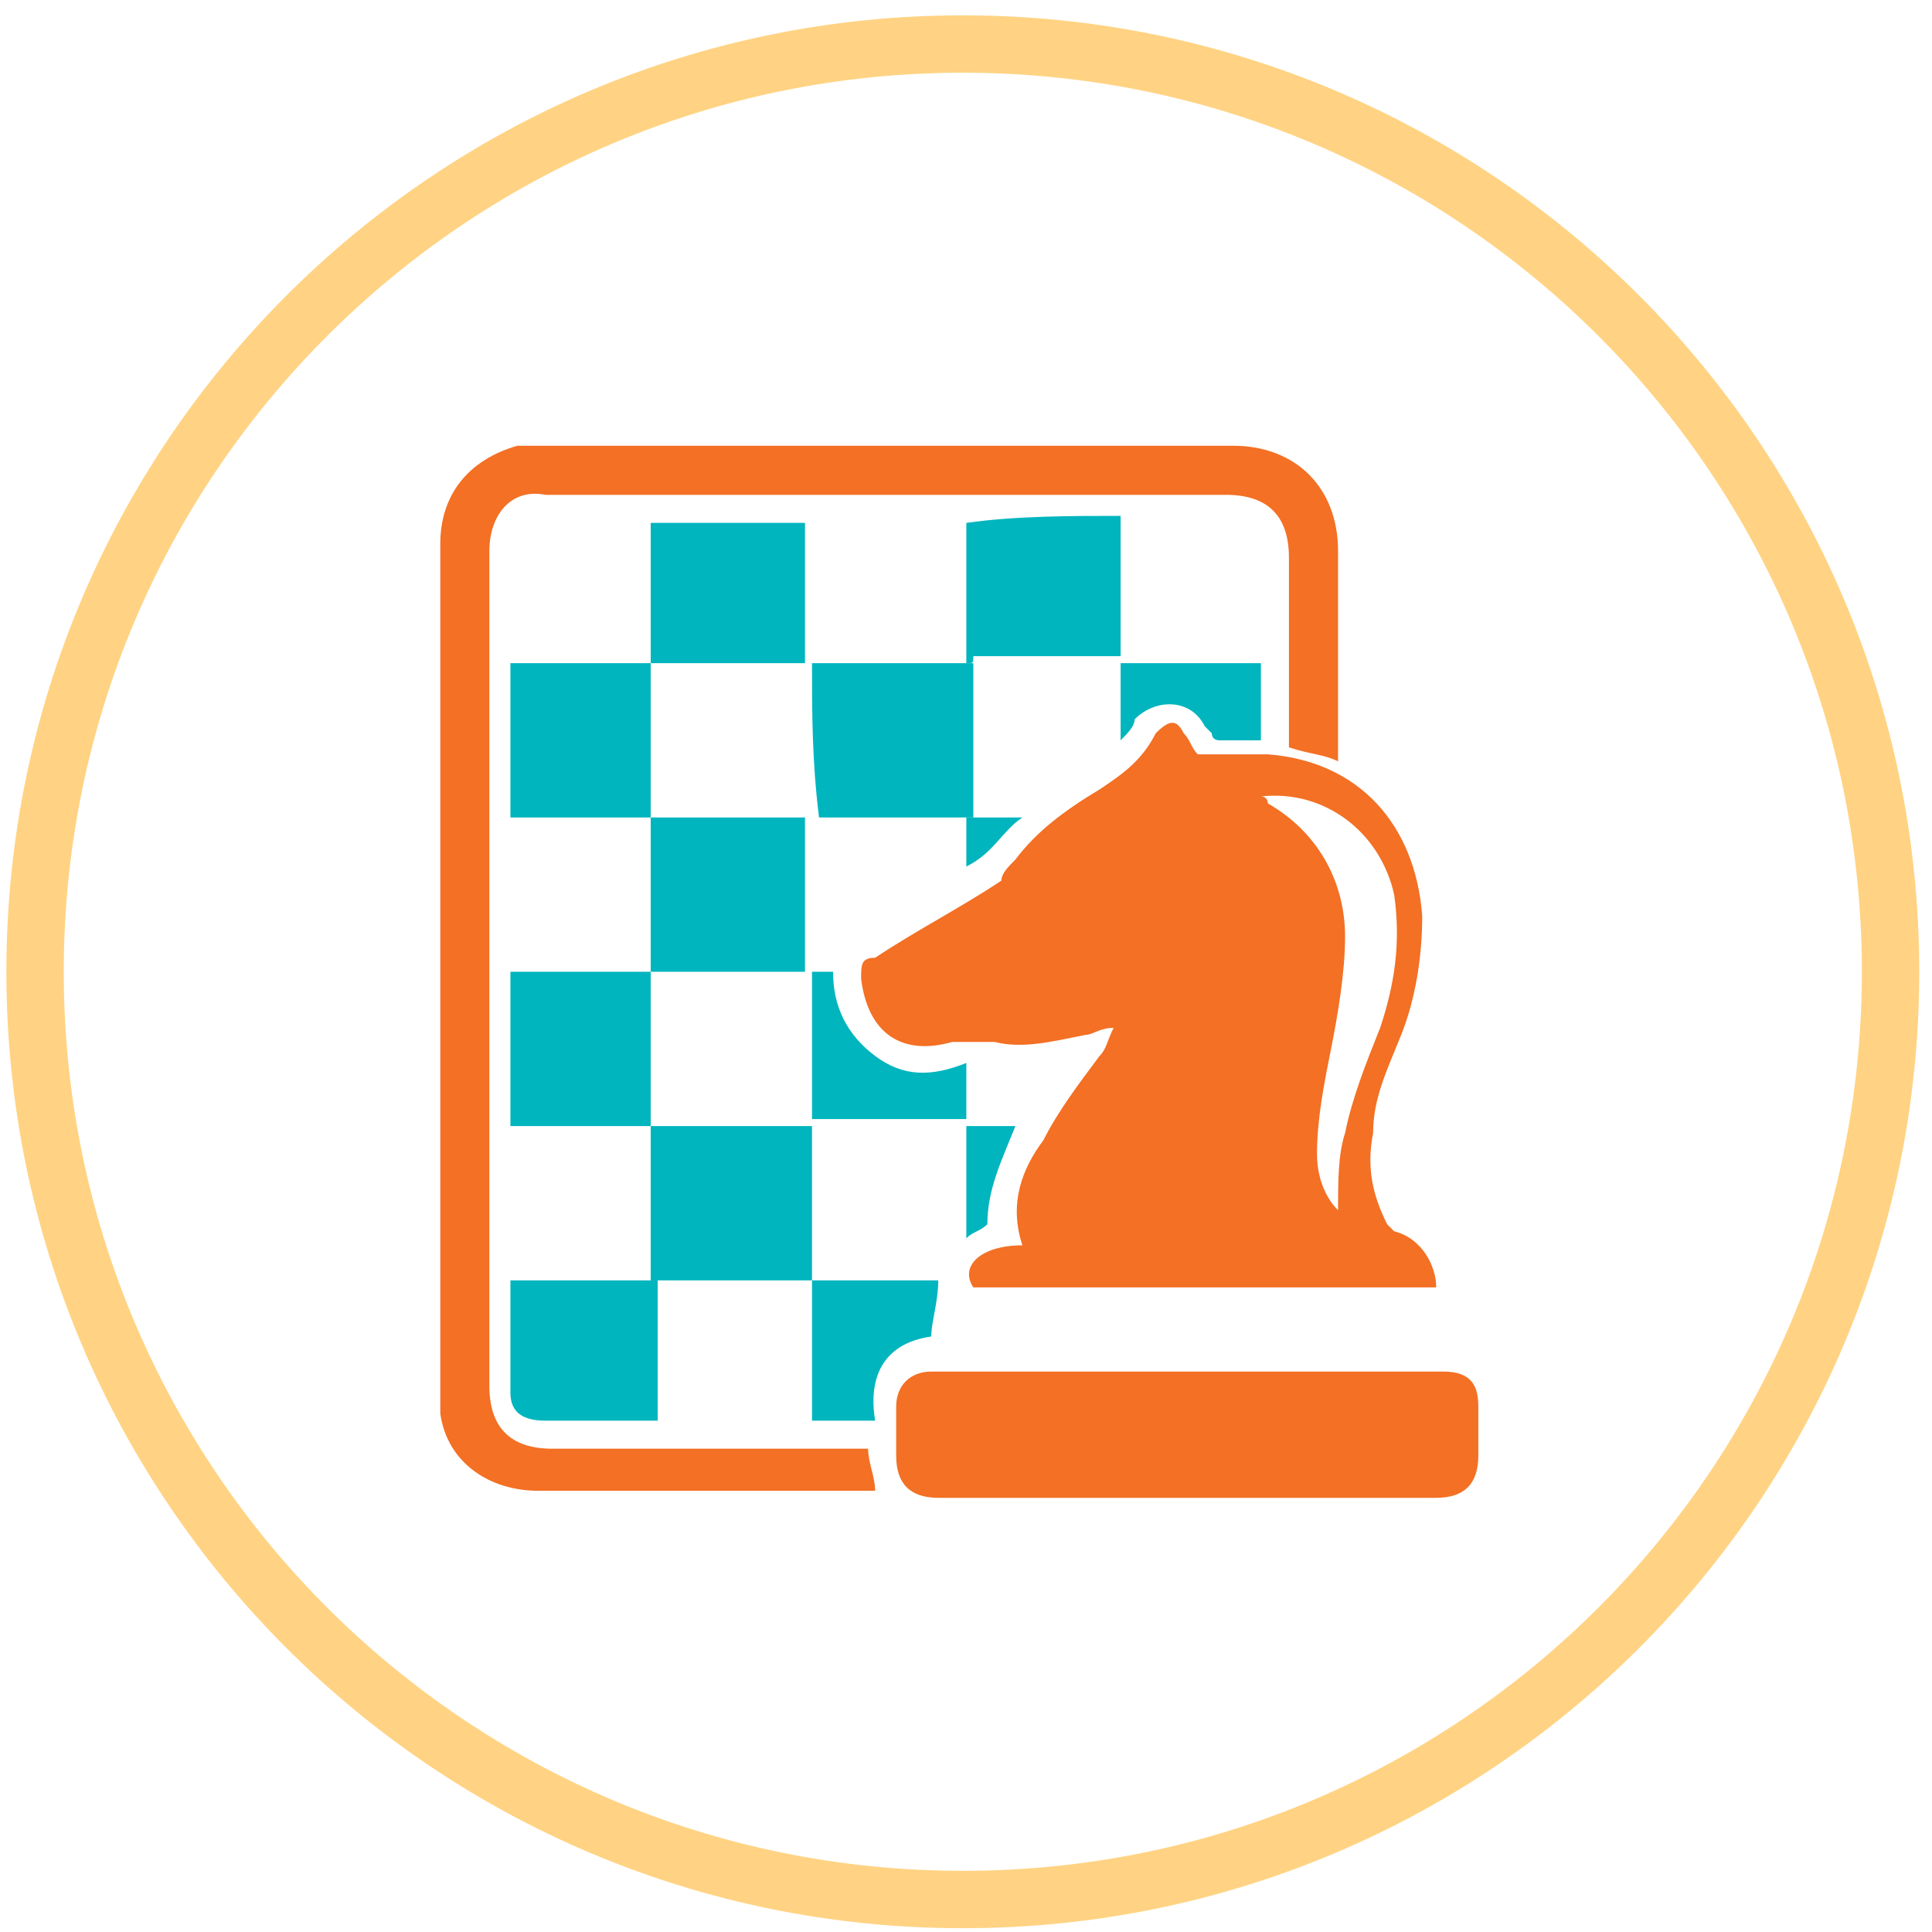 <?xml version="1.0" encoding="UTF-8"?>
<svg xmlns="http://www.w3.org/2000/svg" width="101" height="101" viewBox="0 0 101 101" fill="none">
  <path d="M1.833 50.802C1.833 24.016 23.547 2.302 50.333 2.302C77.119 2.302 98.833 24.016 98.833 50.802C98.833 77.588 77.119 99.302 50.333 99.302C23.547 99.302 1.833 77.588 1.833 50.802Z" stroke="#FFD383" stroke-width="3"></path>
  <g clip-path="url(#clip0_6002_616)">
    <path d="M53.45 65.102C52.717 62.902 53.45 61.069 54.55 59.602C55.283 58.135 56.383 56.669 57.483 55.202C57.85 54.835 57.85 54.469 58.217 53.735C57.483 53.735 57.117 54.102 56.75 54.102C54.917 54.469 53.45 54.835 51.983 54.469C51.25 54.469 50.517 54.469 49.783 54.469C47.217 55.202 45.383 54.102 45.017 51.169C45.017 50.435 45.017 50.069 45.75 50.069C47.95 48.602 50.15 47.502 52.35 46.035C52.35 45.669 52.717 45.302 53.083 44.935C54.183 43.469 55.65 42.369 57.483 41.269C58.583 40.535 59.683 39.802 60.417 38.335C61.15 37.602 61.517 37.602 61.883 38.335C62.25 38.702 62.25 39.069 62.617 39.435C63.717 39.435 64.817 39.435 66.283 39.435C71.05 39.802 73.983 43.102 74.35 47.869C74.35 50.069 73.983 52.269 73.25 54.102C72.517 55.935 71.783 57.402 71.783 59.235C71.417 61.069 71.783 62.535 72.517 64.002L72.883 64.369C74.35 64.735 75.083 66.202 75.083 67.302C67.017 67.302 58.95 67.302 50.883 67.302C50.15 66.202 51.25 65.102 53.45 65.102ZM69.95 63.269C69.95 61.802 69.95 60.335 70.317 59.235C70.683 57.402 71.417 55.569 72.15 53.735C72.883 51.535 73.25 49.335 72.883 46.769C72.15 43.469 69.217 41.269 65.917 41.635C66.283 41.635 66.283 42.002 66.283 42.002C68.85 43.469 70.317 46.035 70.317 48.969C70.317 50.802 69.95 53.002 69.583 54.835C69.217 56.669 68.85 58.502 68.85 60.335C68.85 61.435 69.217 62.535 69.95 63.269Z" fill="#F37024"></path>
    <path d="M42.45 58.869C42.45 61.435 42.45 64.002 42.45 66.569C42.45 66.569 42.45 66.569 42.45 66.935C42.083 66.935 42.083 66.935 41.717 66.935C39.517 66.935 37.317 66.935 35.117 66.935C34.75 66.935 34.75 66.935 34.383 66.935C34.383 69.502 34.383 71.702 34.383 74.269C34.017 74.269 34.017 74.269 33.65 74.269C31.817 74.269 30.35 74.269 28.517 74.269C27.417 74.269 26.683 73.902 26.683 72.802C26.683 70.969 26.683 69.135 26.683 66.935C29.25 66.935 31.45 66.935 34.017 66.935C34.017 64.369 34.017 61.435 34.017 58.869C31.45 58.869 29.25 58.869 26.683 58.869C26.683 56.302 26.683 53.369 26.683 50.802C29.25 50.802 31.45 50.802 34.017 50.802C34.017 47.869 34.017 45.302 34.017 42.735C31.45 42.735 29.25 42.735 26.683 42.735C26.683 40.169 26.683 37.235 26.683 34.669C29.25 34.669 31.45 34.669 34.017 34.669C34.017 32.102 34.017 29.902 34.017 27.335C36.583 27.335 39.517 27.335 42.083 27.335C42.083 29.902 42.083 32.469 42.083 34.669C39.517 34.669 36.583 34.669 34.017 34.669C34.017 37.235 34.017 40.169 34.017 42.735C36.583 42.735 39.517 42.735 42.083 42.735C42.083 45.302 42.083 48.235 42.083 50.802C39.517 50.802 36.583 50.802 34.017 50.802C34.017 53.735 34.017 56.302 34.017 58.869C36.95 58.869 39.883 58.869 42.45 58.869Z" fill="#00B5BE"></path>
    <path d="M45.383 75.735C45.383 76.469 45.75 77.202 45.75 77.935H45.383C39.517 77.935 34.017 77.935 28.15 77.935C25.583 77.935 23.383 76.469 23.017 73.902C23.017 73.535 23.017 72.802 23.017 72.435C23.017 57.769 23.017 43.102 23.017 28.435C23.017 25.869 24.483 24.035 27.05 23.302C27.417 23.302 27.783 23.302 28.15 23.302C40.25 23.302 52.35 23.302 64.45 23.302C67.75 23.302 69.95 25.502 69.95 28.802C69.95 32.102 69.95 35.769 69.95 39.069C69.95 39.435 69.95 39.435 69.95 39.802C69.217 39.435 68.483 39.435 67.383 39.069C67.383 38.702 67.383 38.702 67.383 38.335C67.383 35.402 67.383 32.102 67.383 29.169C67.383 26.969 66.283 25.869 64.083 25.869C52.35 25.869 40.25 25.869 28.517 25.869C26.683 25.502 25.583 26.969 25.583 28.802C25.583 43.469 25.583 57.769 25.583 72.435C25.583 74.635 26.683 75.735 28.883 75.735C34.383 75.735 39.517 75.735 45.017 75.735H45.383Z" fill="#F37024"></path>
    <path d="M62.25 78.302C57.85 78.302 53.45 78.302 49.05 78.302C47.583 78.302 46.85 77.569 46.85 76.102C46.85 75.369 46.85 74.269 46.85 73.535C46.85 72.435 47.583 71.702 48.683 71.702C57.483 71.702 66.65 71.702 75.45 71.702C76.916 71.702 77.283 72.435 77.283 73.535C77.283 74.269 77.283 75.369 77.283 76.102C77.283 77.569 76.55 78.302 75.083 78.302C71.05 78.302 66.65 78.302 62.25 78.302Z" fill="#F37024"></path>
    <path d="M42.45 34.669C45.017 34.669 47.583 34.669 50.517 34.669C50.517 34.669 50.517 34.669 50.883 34.669C50.883 35.035 50.883 35.402 50.883 35.769C50.883 37.969 50.883 40.169 50.883 42.735C48.317 42.735 45.383 42.735 42.817 42.735C42.45 39.802 42.45 37.235 42.45 34.669Z" fill="#00B5BE"></path>
    <path d="M50.517 34.669C50.517 34.302 50.517 33.935 50.517 33.569C50.517 31.369 50.517 29.535 50.517 27.335C53.083 26.969 56.017 26.969 58.583 26.969V27.335C58.583 29.535 58.583 32.102 58.583 34.302H58.217C55.65 34.302 53.45 34.302 50.883 34.302C50.883 34.669 50.883 34.669 50.517 34.669Z" fill="#00B5BE"></path>
    <path d="M42.45 66.935C42.817 66.935 43.183 66.935 43.55 66.935C45.383 66.935 47.217 66.935 49.05 66.935C49.05 68.035 48.683 69.135 48.683 69.869C46.117 70.235 45.383 72.069 45.75 74.269C44.65 74.269 43.55 74.269 42.45 74.269C42.45 73.902 42.45 73.535 42.45 73.169C42.45 71.335 42.45 69.502 42.45 67.302C42.45 67.302 42.45 67.302 42.45 66.935Z" fill="#00B5BE"></path>
    <path d="M42.45 50.802C42.817 50.802 43.183 50.802 43.55 50.802C43.55 52.635 44.283 54.102 45.75 55.202C47.217 56.302 48.683 56.302 50.517 55.569C50.517 56.669 50.517 57.769 50.517 58.502C50.15 58.502 49.417 58.502 49.05 58.502C46.85 58.502 44.65 58.502 42.45 58.502C42.45 57.769 42.45 56.669 42.45 55.935C42.45 54.469 42.45 52.635 42.45 50.802Z" fill="#00B5BE"></path>
    <path d="M58.583 34.669H58.95C61.15 34.669 63.35 34.669 65.55 34.669H65.917C65.917 36.135 65.917 37.602 65.917 38.702C65.183 38.702 64.45 38.702 63.717 38.702C63.717 38.702 63.35 38.702 63.35 38.335L62.983 37.969C62.25 36.502 60.417 36.502 59.317 37.602C59.317 37.969 58.95 38.335 58.583 38.702C58.583 37.235 58.583 35.769 58.583 34.669Z" fill="#00B5BE"></path>
    <path d="M50.517 58.869C51.25 58.869 52.35 58.869 53.083 58.869C52.35 60.702 51.617 62.169 51.617 64.002C51.25 64.369 50.883 64.369 50.517 64.735C50.517 62.535 50.517 60.702 50.517 58.869Z" fill="#00B5BE"></path>
    <path d="M50.517 42.735C51.617 42.735 52.35 42.735 53.45 42.735C52.35 43.469 51.983 44.569 50.517 45.302C50.517 44.202 50.517 43.469 50.517 42.735Z" fill="#00B5BE"></path>
  </g>
  <defs>
    <clipPath id="clip0_6002_616">
      <rect width="54.633" height="55" fill="white" transform="translate(23.017 23.302)"></rect>
    </clipPath>
  </defs>
</svg>
